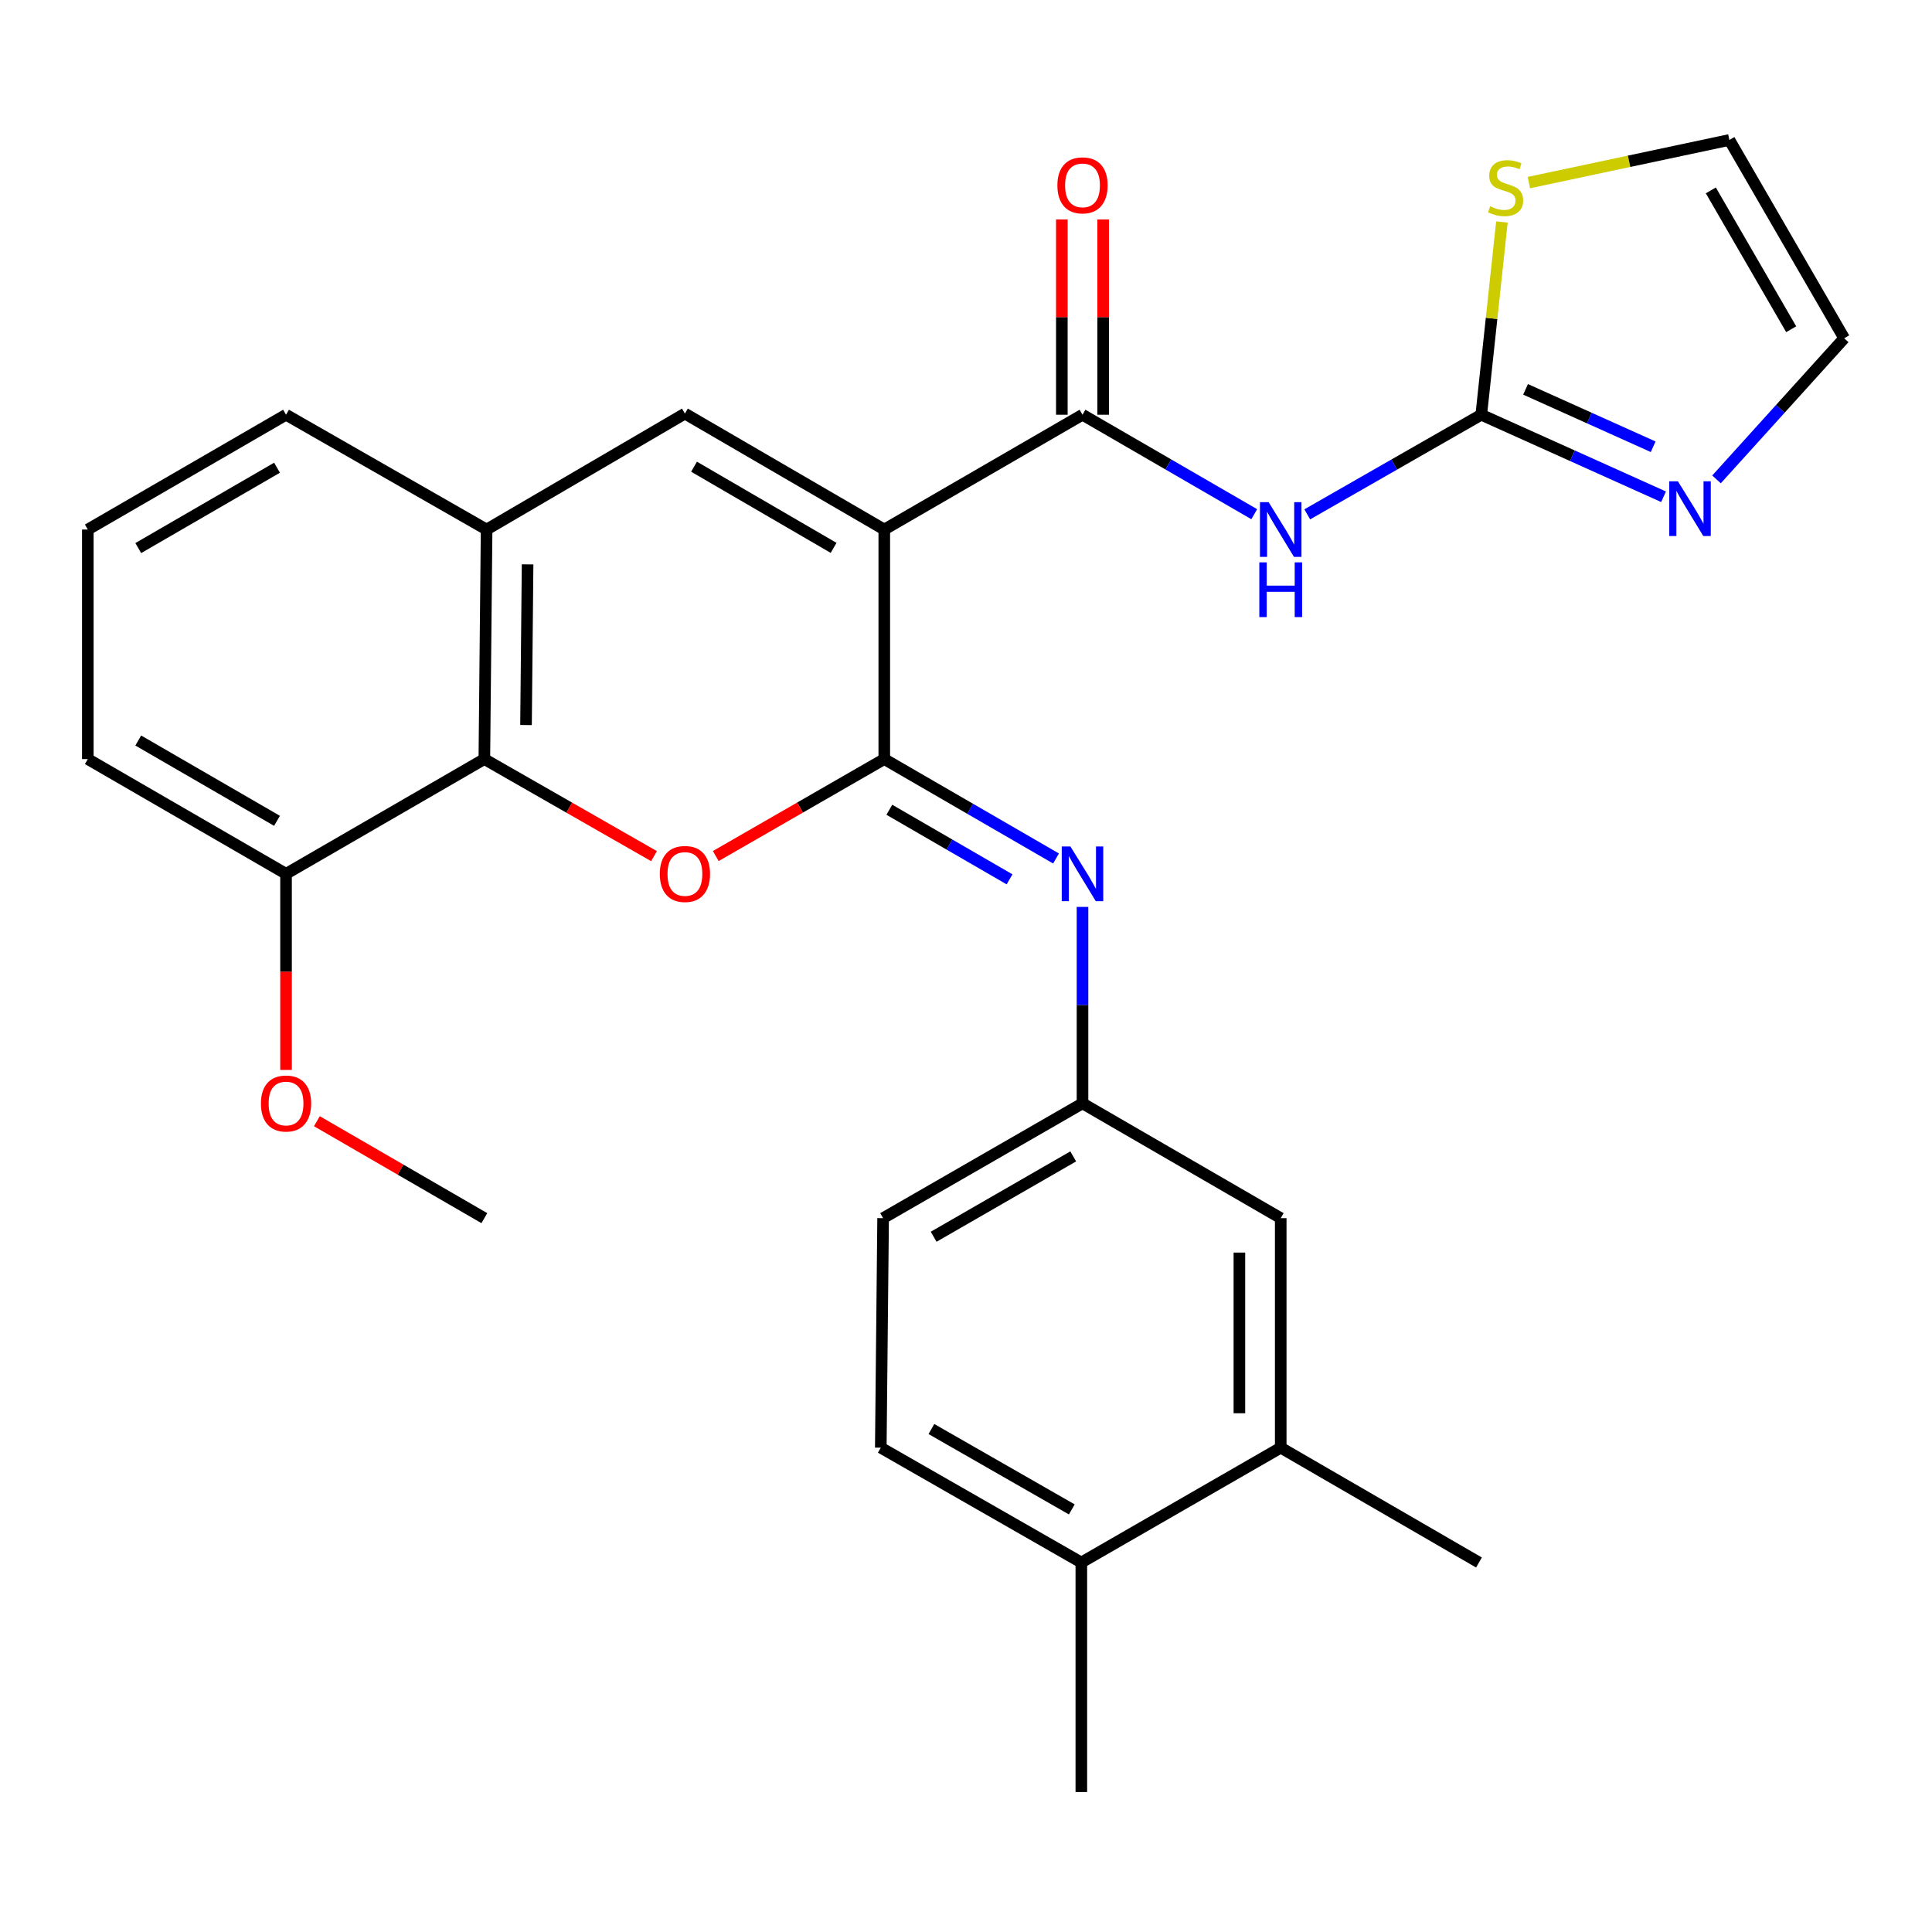 <?xml version='1.0' encoding='iso-8859-1'?>
<svg version='1.1' baseProfile='full'
              xmlns='http://www.w3.org/2000/svg'
                      xmlns:rdkit='http://www.rdkit.org/xml'
                      xmlns:xlink='http://www.w3.org/1999/xlink'
                  xml:space='preserve'
width='1000px' height='1000px' viewBox='0 0 1000 1000'>
<!-- END OF HEADER -->
<rect style='opacity:1.0;fill:#FFFFFF;stroke:none' width='1000' height='1000' x='0' y='0'> </rect>
<path class='bond-0' d='M 457.703,274.088 L 457.703,392.897' style='fill:none;fill-rule:evenodd;stroke:#000000;stroke-width:6px;stroke-linecap:butt;stroke-linejoin:miter;stroke-opacity:1' />
<path class='bond-2' d='M 457.703,274.088 L 560.302,214.666' style='fill:none;fill-rule:evenodd;stroke:#000000;stroke-width:6px;stroke-linecap:butt;stroke-linejoin:miter;stroke-opacity:1' />
<path class='bond-3' d='M 457.703,274.088 L 354.51,214.071' style='fill:none;fill-rule:evenodd;stroke:#000000;stroke-width:6px;stroke-linecap:butt;stroke-linejoin:miter;stroke-opacity:1' />
<path class='bond-3' d='M 431.469,283.578 L 359.234,241.566' style='fill:none;fill-rule:evenodd;stroke:#000000;stroke-width:6px;stroke-linecap:butt;stroke-linejoin:miter;stroke-opacity:1' />
<path class='bond-1' d='M 457.703,392.897 L 414.095,417.993' style='fill:none;fill-rule:evenodd;stroke:#000000;stroke-width:6px;stroke-linecap:butt;stroke-linejoin:miter;stroke-opacity:1' />
<path class='bond-1' d='M 414.095,417.993 L 370.487,443.089' style='fill:none;fill-rule:evenodd;stroke:#FF0000;stroke-width:6px;stroke-linecap:butt;stroke-linejoin:miter;stroke-opacity:1' />
<path class='bond-7' d='M 457.703,392.897 L 502.151,418.624' style='fill:none;fill-rule:evenodd;stroke:#000000;stroke-width:6px;stroke-linecap:butt;stroke-linejoin:miter;stroke-opacity:1' />
<path class='bond-7' d='M 502.151,418.624 L 546.598,444.352' style='fill:none;fill-rule:evenodd;stroke:#0000FF;stroke-width:6px;stroke-linecap:butt;stroke-linejoin:miter;stroke-opacity:1' />
<path class='bond-7' d='M 460.321,419.13 L 491.434,437.139' style='fill:none;fill-rule:evenodd;stroke:#000000;stroke-width:6px;stroke-linecap:butt;stroke-linejoin:miter;stroke-opacity:1' />
<path class='bond-7' d='M 491.434,437.139 L 522.547,455.148' style='fill:none;fill-rule:evenodd;stroke:#0000FF;stroke-width:6px;stroke-linecap:butt;stroke-linejoin:miter;stroke-opacity:1' />
<path class='bond-28' d='M 338.52,443.137 L 294.61,418.017' style='fill:none;fill-rule:evenodd;stroke:#FF0000;stroke-width:6px;stroke-linecap:butt;stroke-linejoin:miter;stroke-opacity:1' />
<path class='bond-28' d='M 294.61,418.017 L 250.699,392.897' style='fill:none;fill-rule:evenodd;stroke:#000000;stroke-width:6px;stroke-linecap:butt;stroke-linejoin:miter;stroke-opacity:1' />
<path class='bond-4' d='M 560.302,214.666 L 604.749,240.408' style='fill:none;fill-rule:evenodd;stroke:#000000;stroke-width:6px;stroke-linecap:butt;stroke-linejoin:miter;stroke-opacity:1' />
<path class='bond-4' d='M 604.749,240.408 L 649.196,266.151' style='fill:none;fill-rule:evenodd;stroke:#0000FF;stroke-width:6px;stroke-linecap:butt;stroke-linejoin:miter;stroke-opacity:1' />
<path class='bond-13' d='M 570.998,214.666 L 570.998,164.126' style='fill:none;fill-rule:evenodd;stroke:#000000;stroke-width:6px;stroke-linecap:butt;stroke-linejoin:miter;stroke-opacity:1' />
<path class='bond-13' d='M 570.998,164.126 L 570.998,113.587' style='fill:none;fill-rule:evenodd;stroke:#FF0000;stroke-width:6px;stroke-linecap:butt;stroke-linejoin:miter;stroke-opacity:1' />
<path class='bond-13' d='M 549.606,214.666 L 549.606,164.126' style='fill:none;fill-rule:evenodd;stroke:#000000;stroke-width:6px;stroke-linecap:butt;stroke-linejoin:miter;stroke-opacity:1' />
<path class='bond-13' d='M 549.606,164.126 L 549.606,113.587' style='fill:none;fill-rule:evenodd;stroke:#FF0000;stroke-width:6px;stroke-linecap:butt;stroke-linejoin:miter;stroke-opacity:1' />
<path class='bond-8' d='M 354.51,214.071 L 251.864,274.088' style='fill:none;fill-rule:evenodd;stroke:#000000;stroke-width:6px;stroke-linecap:butt;stroke-linejoin:miter;stroke-opacity:1' />
<path class='bond-5' d='M 676.631,266.228 L 721.665,240.447' style='fill:none;fill-rule:evenodd;stroke:#0000FF;stroke-width:6px;stroke-linecap:butt;stroke-linejoin:miter;stroke-opacity:1' />
<path class='bond-5' d='M 721.665,240.447 L 766.699,214.666' style='fill:none;fill-rule:evenodd;stroke:#000000;stroke-width:6px;stroke-linecap:butt;stroke-linejoin:miter;stroke-opacity:1' />
<path class='bond-9' d='M 766.699,214.666 L 813.875,235.893' style='fill:none;fill-rule:evenodd;stroke:#000000;stroke-width:6px;stroke-linecap:butt;stroke-linejoin:miter;stroke-opacity:1' />
<path class='bond-9' d='M 813.875,235.893 L 861.051,257.12' style='fill:none;fill-rule:evenodd;stroke:#0000FF;stroke-width:6px;stroke-linecap:butt;stroke-linejoin:miter;stroke-opacity:1' />
<path class='bond-9' d='M 789.63,201.526 L 822.653,216.384' style='fill:none;fill-rule:evenodd;stroke:#000000;stroke-width:6px;stroke-linecap:butt;stroke-linejoin:miter;stroke-opacity:1' />
<path class='bond-9' d='M 822.653,216.384 L 855.676,231.243' style='fill:none;fill-rule:evenodd;stroke:#0000FF;stroke-width:6px;stroke-linecap:butt;stroke-linejoin:miter;stroke-opacity:1' />
<path class='bond-10' d='M 766.699,214.666 L 772.043,164.786' style='fill:none;fill-rule:evenodd;stroke:#000000;stroke-width:6px;stroke-linecap:butt;stroke-linejoin:miter;stroke-opacity:1' />
<path class='bond-10' d='M 772.043,164.786 L 777.386,114.906' style='fill:none;fill-rule:evenodd;stroke:#CCCC00;stroke-width:6px;stroke-linecap:butt;stroke-linejoin:miter;stroke-opacity:1' />
<path class='bond-6' d='M 250.699,392.897 L 251.864,274.088' style='fill:none;fill-rule:evenodd;stroke:#000000;stroke-width:6px;stroke-linecap:butt;stroke-linejoin:miter;stroke-opacity:1' />
<path class='bond-6' d='M 272.265,375.285 L 273.08,292.119' style='fill:none;fill-rule:evenodd;stroke:#000000;stroke-width:6px;stroke-linecap:butt;stroke-linejoin:miter;stroke-opacity:1' />
<path class='bond-15' d='M 250.699,392.897 L 148.053,452.284' style='fill:none;fill-rule:evenodd;stroke:#000000;stroke-width:6px;stroke-linecap:butt;stroke-linejoin:miter;stroke-opacity:1' />
<path class='bond-11' d='M 560.302,469.414 L 560.302,520.253' style='fill:none;fill-rule:evenodd;stroke:#0000FF;stroke-width:6px;stroke-linecap:butt;stroke-linejoin:miter;stroke-opacity:1' />
<path class='bond-11' d='M 560.302,520.253 L 560.302,571.093' style='fill:none;fill-rule:evenodd;stroke:#000000;stroke-width:6px;stroke-linecap:butt;stroke-linejoin:miter;stroke-opacity:1' />
<path class='bond-22' d='M 251.864,274.088 L 148.053,214.666' style='fill:none;fill-rule:evenodd;stroke:#000000;stroke-width:6px;stroke-linecap:butt;stroke-linejoin:miter;stroke-opacity:1' />
<path class='bond-14' d='M 888.466,248.128 L 921.506,211.609' style='fill:none;fill-rule:evenodd;stroke:#0000FF;stroke-width:6px;stroke-linecap:butt;stroke-linejoin:miter;stroke-opacity:1' />
<path class='bond-14' d='M 921.506,211.609 L 954.545,175.09' style='fill:none;fill-rule:evenodd;stroke:#000000;stroke-width:6px;stroke-linecap:butt;stroke-linejoin:miter;stroke-opacity:1' />
<path class='bond-17' d='M 791.337,94.509 L 843.23,83.477' style='fill:none;fill-rule:evenodd;stroke:#CCCC00;stroke-width:6px;stroke-linecap:butt;stroke-linejoin:miter;stroke-opacity:1' />
<path class='bond-17' d='M 843.23,83.477 L 895.123,72.444' style='fill:none;fill-rule:evenodd;stroke:#000000;stroke-width:6px;stroke-linecap:butt;stroke-linejoin:miter;stroke-opacity:1' />
<path class='bond-16' d='M 560.302,571.093 L 662.9,630.515' style='fill:none;fill-rule:evenodd;stroke:#000000;stroke-width:6px;stroke-linecap:butt;stroke-linejoin:miter;stroke-opacity:1' />
<path class='bond-20' d='M 560.302,571.093 L 457.097,630.515' style='fill:none;fill-rule:evenodd;stroke:#000000;stroke-width:6px;stroke-linecap:butt;stroke-linejoin:miter;stroke-opacity:1' />
<path class='bond-20' d='M 555.495,598.545 L 483.252,640.141' style='fill:none;fill-rule:evenodd;stroke:#000000;stroke-width:6px;stroke-linecap:butt;stroke-linejoin:miter;stroke-opacity:1' />
<path class='bond-12' d='M 662.9,749.312 L 662.9,630.515' style='fill:none;fill-rule:evenodd;stroke:#000000;stroke-width:6px;stroke-linecap:butt;stroke-linejoin:miter;stroke-opacity:1' />
<path class='bond-12' d='M 641.508,731.493 L 641.508,648.335' style='fill:none;fill-rule:evenodd;stroke:#000000;stroke-width:6px;stroke-linecap:butt;stroke-linejoin:miter;stroke-opacity:1' />
<path class='bond-24' d='M 662.9,749.312 L 765.511,808.747' style='fill:none;fill-rule:evenodd;stroke:#000000;stroke-width:6px;stroke-linecap:butt;stroke-linejoin:miter;stroke-opacity:1' />
<path class='bond-31' d='M 662.9,749.312 L 559.696,808.747' style='fill:none;fill-rule:evenodd;stroke:#000000;stroke-width:6px;stroke-linecap:butt;stroke-linejoin:miter;stroke-opacity:1' />
<path class='bond-30' d='M 954.545,175.09 L 895.123,72.444' style='fill:none;fill-rule:evenodd;stroke:#000000;stroke-width:6px;stroke-linecap:butt;stroke-linejoin:miter;stroke-opacity:1' />
<path class='bond-30' d='M 927.119,170.411 L 885.523,98.559' style='fill:none;fill-rule:evenodd;stroke:#000000;stroke-width:6px;stroke-linecap:butt;stroke-linejoin:miter;stroke-opacity:1' />
<path class='bond-21' d='M 148.053,452.284 L 148.053,503.043' style='fill:none;fill-rule:evenodd;stroke:#000000;stroke-width:6px;stroke-linecap:butt;stroke-linejoin:miter;stroke-opacity:1' />
<path class='bond-21' d='M 148.053,503.043 L 148.053,553.803' style='fill:none;fill-rule:evenodd;stroke:#FF0000;stroke-width:6px;stroke-linecap:butt;stroke-linejoin:miter;stroke-opacity:1' />
<path class='bond-29' d='M 148.053,452.284 L 45.455,392.897' style='fill:none;fill-rule:evenodd;stroke:#000000;stroke-width:6px;stroke-linecap:butt;stroke-linejoin:miter;stroke-opacity:1' />
<path class='bond-29' d='M 143.38,424.862 L 71.561,383.291' style='fill:none;fill-rule:evenodd;stroke:#000000;stroke-width:6px;stroke-linecap:butt;stroke-linejoin:miter;stroke-opacity:1' />
<path class='bond-18' d='M 559.696,808.747 L 455.897,749.312' style='fill:none;fill-rule:evenodd;stroke:#000000;stroke-width:6px;stroke-linecap:butt;stroke-linejoin:miter;stroke-opacity:1' />
<path class='bond-18' d='M 554.756,781.267 L 482.096,739.663' style='fill:none;fill-rule:evenodd;stroke:#000000;stroke-width:6px;stroke-linecap:butt;stroke-linejoin:miter;stroke-opacity:1' />
<path class='bond-26' d='M 559.696,808.747 L 559.696,927.556' style='fill:none;fill-rule:evenodd;stroke:#000000;stroke-width:6px;stroke-linecap:butt;stroke-linejoin:miter;stroke-opacity:1' />
<path class='bond-19' d='M 455.897,749.312 L 457.097,630.515' style='fill:none;fill-rule:evenodd;stroke:#000000;stroke-width:6px;stroke-linecap:butt;stroke-linejoin:miter;stroke-opacity:1' />
<path class='bond-27' d='M 164.018,580.335 L 207.359,605.425' style='fill:none;fill-rule:evenodd;stroke:#FF0000;stroke-width:6px;stroke-linecap:butt;stroke-linejoin:miter;stroke-opacity:1' />
<path class='bond-27' d='M 207.359,605.425 L 250.699,630.515' style='fill:none;fill-rule:evenodd;stroke:#000000;stroke-width:6px;stroke-linecap:butt;stroke-linejoin:miter;stroke-opacity:1' />
<path class='bond-23' d='M 148.053,214.666 L 45.455,274.088' style='fill:none;fill-rule:evenodd;stroke:#000000;stroke-width:6px;stroke-linecap:butt;stroke-linejoin:miter;stroke-opacity:1' />
<path class='bond-23' d='M 143.385,242.09 L 71.566,283.686' style='fill:none;fill-rule:evenodd;stroke:#000000;stroke-width:6px;stroke-linecap:butt;stroke-linejoin:miter;stroke-opacity:1' />
<path class='bond-25' d='M 45.455,274.088 L 45.455,392.897' style='fill:none;fill-rule:evenodd;stroke:#000000;stroke-width:6px;stroke-linecap:butt;stroke-linejoin:miter;stroke-opacity:1' />
<path  class='atom-2' d='M 341.51 452.364
Q 341.51 445.564, 344.87 441.764
Q 348.23 437.964, 354.51 437.964
Q 360.79 437.964, 364.15 441.764
Q 367.51 445.564, 367.51 452.364
Q 367.51 459.244, 364.11 463.164
Q 360.71 467.044, 354.51 467.044
Q 348.27 467.044, 344.87 463.164
Q 341.51 459.284, 341.51 452.364
M 354.51 463.844
Q 358.83 463.844, 361.15 460.964
Q 363.51 458.044, 363.51 452.364
Q 363.51 446.804, 361.15 444.004
Q 358.83 441.164, 354.51 441.164
Q 350.19 441.164, 347.83 443.964
Q 345.51 446.764, 345.51 452.364
Q 345.51 458.084, 347.83 460.964
Q 350.19 463.844, 354.51 463.844
' fill='#FF0000'/>
<path  class='atom-5' d='M 656.64 259.928
L 665.92 274.928
Q 666.84 276.408, 668.32 279.088
Q 669.8 281.768, 669.88 281.928
L 669.88 259.928
L 673.64 259.928
L 673.64 288.248
L 669.76 288.248
L 659.8 271.848
Q 658.64 269.928, 657.4 267.728
Q 656.2 265.528, 655.84 264.848
L 655.84 288.248
L 652.16 288.248
L 652.16 259.928
L 656.64 259.928
' fill='#0000FF'/>
<path  class='atom-5' d='M 651.82 291.08
L 655.66 291.08
L 655.66 303.12
L 670.14 303.12
L 670.14 291.08
L 673.98 291.08
L 673.98 319.4
L 670.14 319.4
L 670.14 306.32
L 655.66 306.32
L 655.66 319.4
L 651.82 319.4
L 651.82 291.08
' fill='#0000FF'/>
<path  class='atom-8' d='M 554.042 438.124
L 563.322 453.124
Q 564.242 454.604, 565.722 457.284
Q 567.202 459.964, 567.282 460.124
L 567.282 438.124
L 571.042 438.124
L 571.042 466.444
L 567.162 466.444
L 557.202 450.044
Q 556.042 448.124, 554.802 445.924
Q 553.602 443.724, 553.242 443.044
L 553.242 466.444
L 549.562 466.444
L 549.562 438.124
L 554.042 438.124
' fill='#0000FF'/>
<path  class='atom-10' d='M 868.493 249.125
L 877.773 264.125
Q 878.693 265.605, 880.173 268.285
Q 881.653 270.965, 881.733 271.125
L 881.733 249.125
L 885.493 249.125
L 885.493 277.445
L 881.613 277.445
L 871.653 261.045
Q 870.493 259.125, 869.253 256.925
Q 868.053 254.725, 867.693 254.045
L 867.693 277.445
L 864.013 277.445
L 864.013 249.125
L 868.493 249.125
' fill='#0000FF'/>
<path  class='atom-11' d='M 771.297 106.789
Q 771.617 106.909, 772.937 107.469
Q 774.257 108.029, 775.697 108.389
Q 777.177 108.709, 778.617 108.709
Q 781.297 108.709, 782.857 107.429
Q 784.417 106.109, 784.417 103.829
Q 784.417 102.269, 783.617 101.309
Q 782.857 100.349, 781.657 99.829
Q 780.457 99.309, 778.457 98.709
Q 775.937 97.949, 774.417 97.229
Q 772.937 96.509, 771.857 94.989
Q 770.817 93.469, 770.817 90.909
Q 770.817 87.349, 773.217 85.149
Q 775.657 82.949, 780.457 82.949
Q 783.737 82.949, 787.457 84.509
L 786.537 87.589
Q 783.137 86.189, 780.577 86.189
Q 777.817 86.189, 776.297 87.349
Q 774.777 88.469, 774.817 90.429
Q 774.817 91.949, 775.577 92.869
Q 776.377 93.789, 777.497 94.309
Q 778.657 94.829, 780.577 95.429
Q 783.137 96.229, 784.657 97.029
Q 786.177 97.829, 787.257 99.469
Q 788.377 101.069, 788.377 103.829
Q 788.377 107.749, 785.737 109.869
Q 783.137 111.949, 778.777 111.949
Q 776.257 111.949, 774.337 111.389
Q 772.457 110.869, 770.217 109.949
L 771.297 106.789
' fill='#CCCC00'/>
<path  class='atom-14' d='M 547.302 95.937
Q 547.302 89.137, 550.662 85.337
Q 554.022 81.537, 560.302 81.537
Q 566.582 81.537, 569.942 85.337
Q 573.302 89.137, 573.302 95.937
Q 573.302 102.817, 569.902 106.737
Q 566.502 110.617, 560.302 110.617
Q 554.062 110.617, 550.662 106.737
Q 547.302 102.857, 547.302 95.937
M 560.302 107.417
Q 564.622 107.417, 566.942 104.537
Q 569.302 101.617, 569.302 95.937
Q 569.302 90.377, 566.942 87.577
Q 564.622 84.737, 560.302 84.737
Q 555.982 84.737, 553.622 87.537
Q 551.302 90.337, 551.302 95.937
Q 551.302 101.657, 553.622 104.537
Q 555.982 107.417, 560.302 107.417
' fill='#FF0000'/>
<path  class='atom-22' d='M 135.053 571.173
Q 135.053 564.373, 138.413 560.573
Q 141.773 556.773, 148.053 556.773
Q 154.333 556.773, 157.693 560.573
Q 161.053 564.373, 161.053 571.173
Q 161.053 578.053, 157.653 581.973
Q 154.253 585.853, 148.053 585.853
Q 141.813 585.853, 138.413 581.973
Q 135.053 578.093, 135.053 571.173
M 148.053 582.653
Q 152.373 582.653, 154.693 579.773
Q 157.053 576.853, 157.053 571.173
Q 157.053 565.613, 154.693 562.813
Q 152.373 559.973, 148.053 559.973
Q 143.733 559.973, 141.373 562.773
Q 139.053 565.573, 139.053 571.173
Q 139.053 576.893, 141.373 579.773
Q 143.733 582.653, 148.053 582.653
' fill='#FF0000'/>
</svg>
